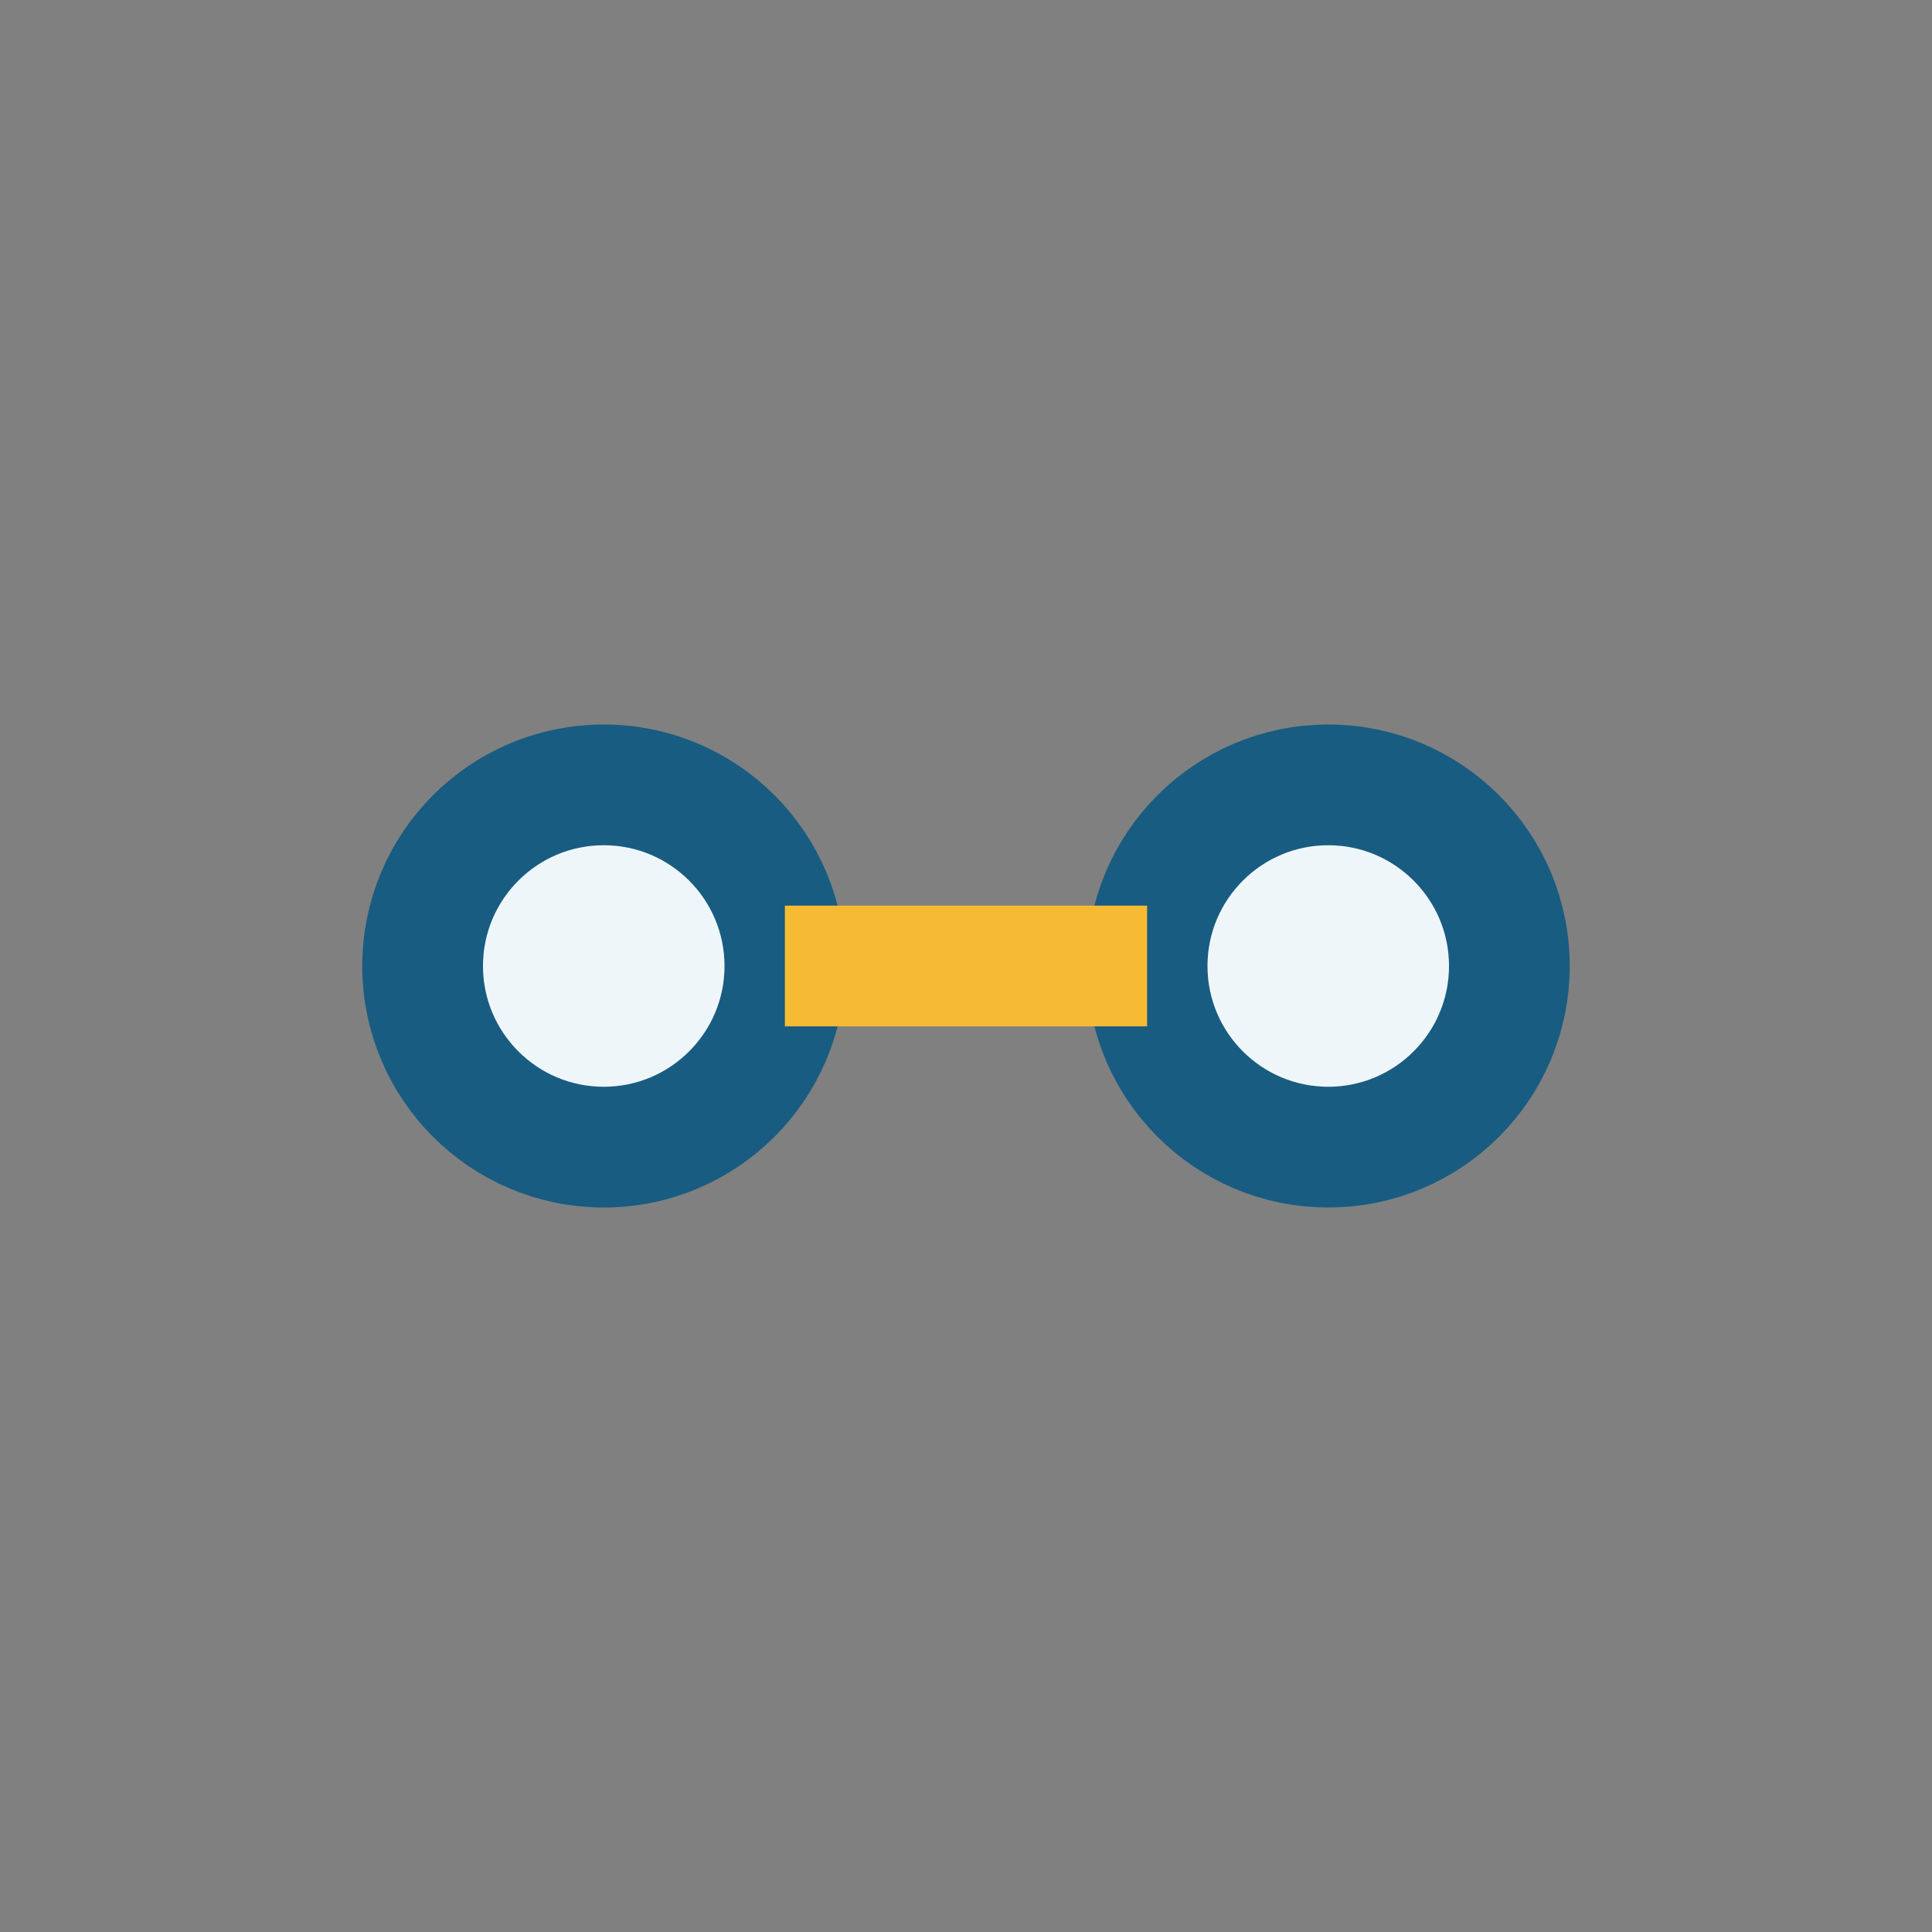 <?xml version="1.0" encoding="UTF-8"?>
<svg xmlns="http://www.w3.org/2000/svg" width="32" height="32" viewBox="0 0 32 32"><rect x="0" y="0" width="32" height="32" fill="#808080" stroke="none"/><circle cx="10" cy="16" r="3" fill="#EFF6FA" stroke="#185C81" stroke-width="2"/><circle cx="22" cy="16" r="3" fill="#EFF6FA" stroke="#185C81" stroke-width="2"/><path d="M13 16h6" stroke="#F7BB33" stroke-width="2"/></svg>
